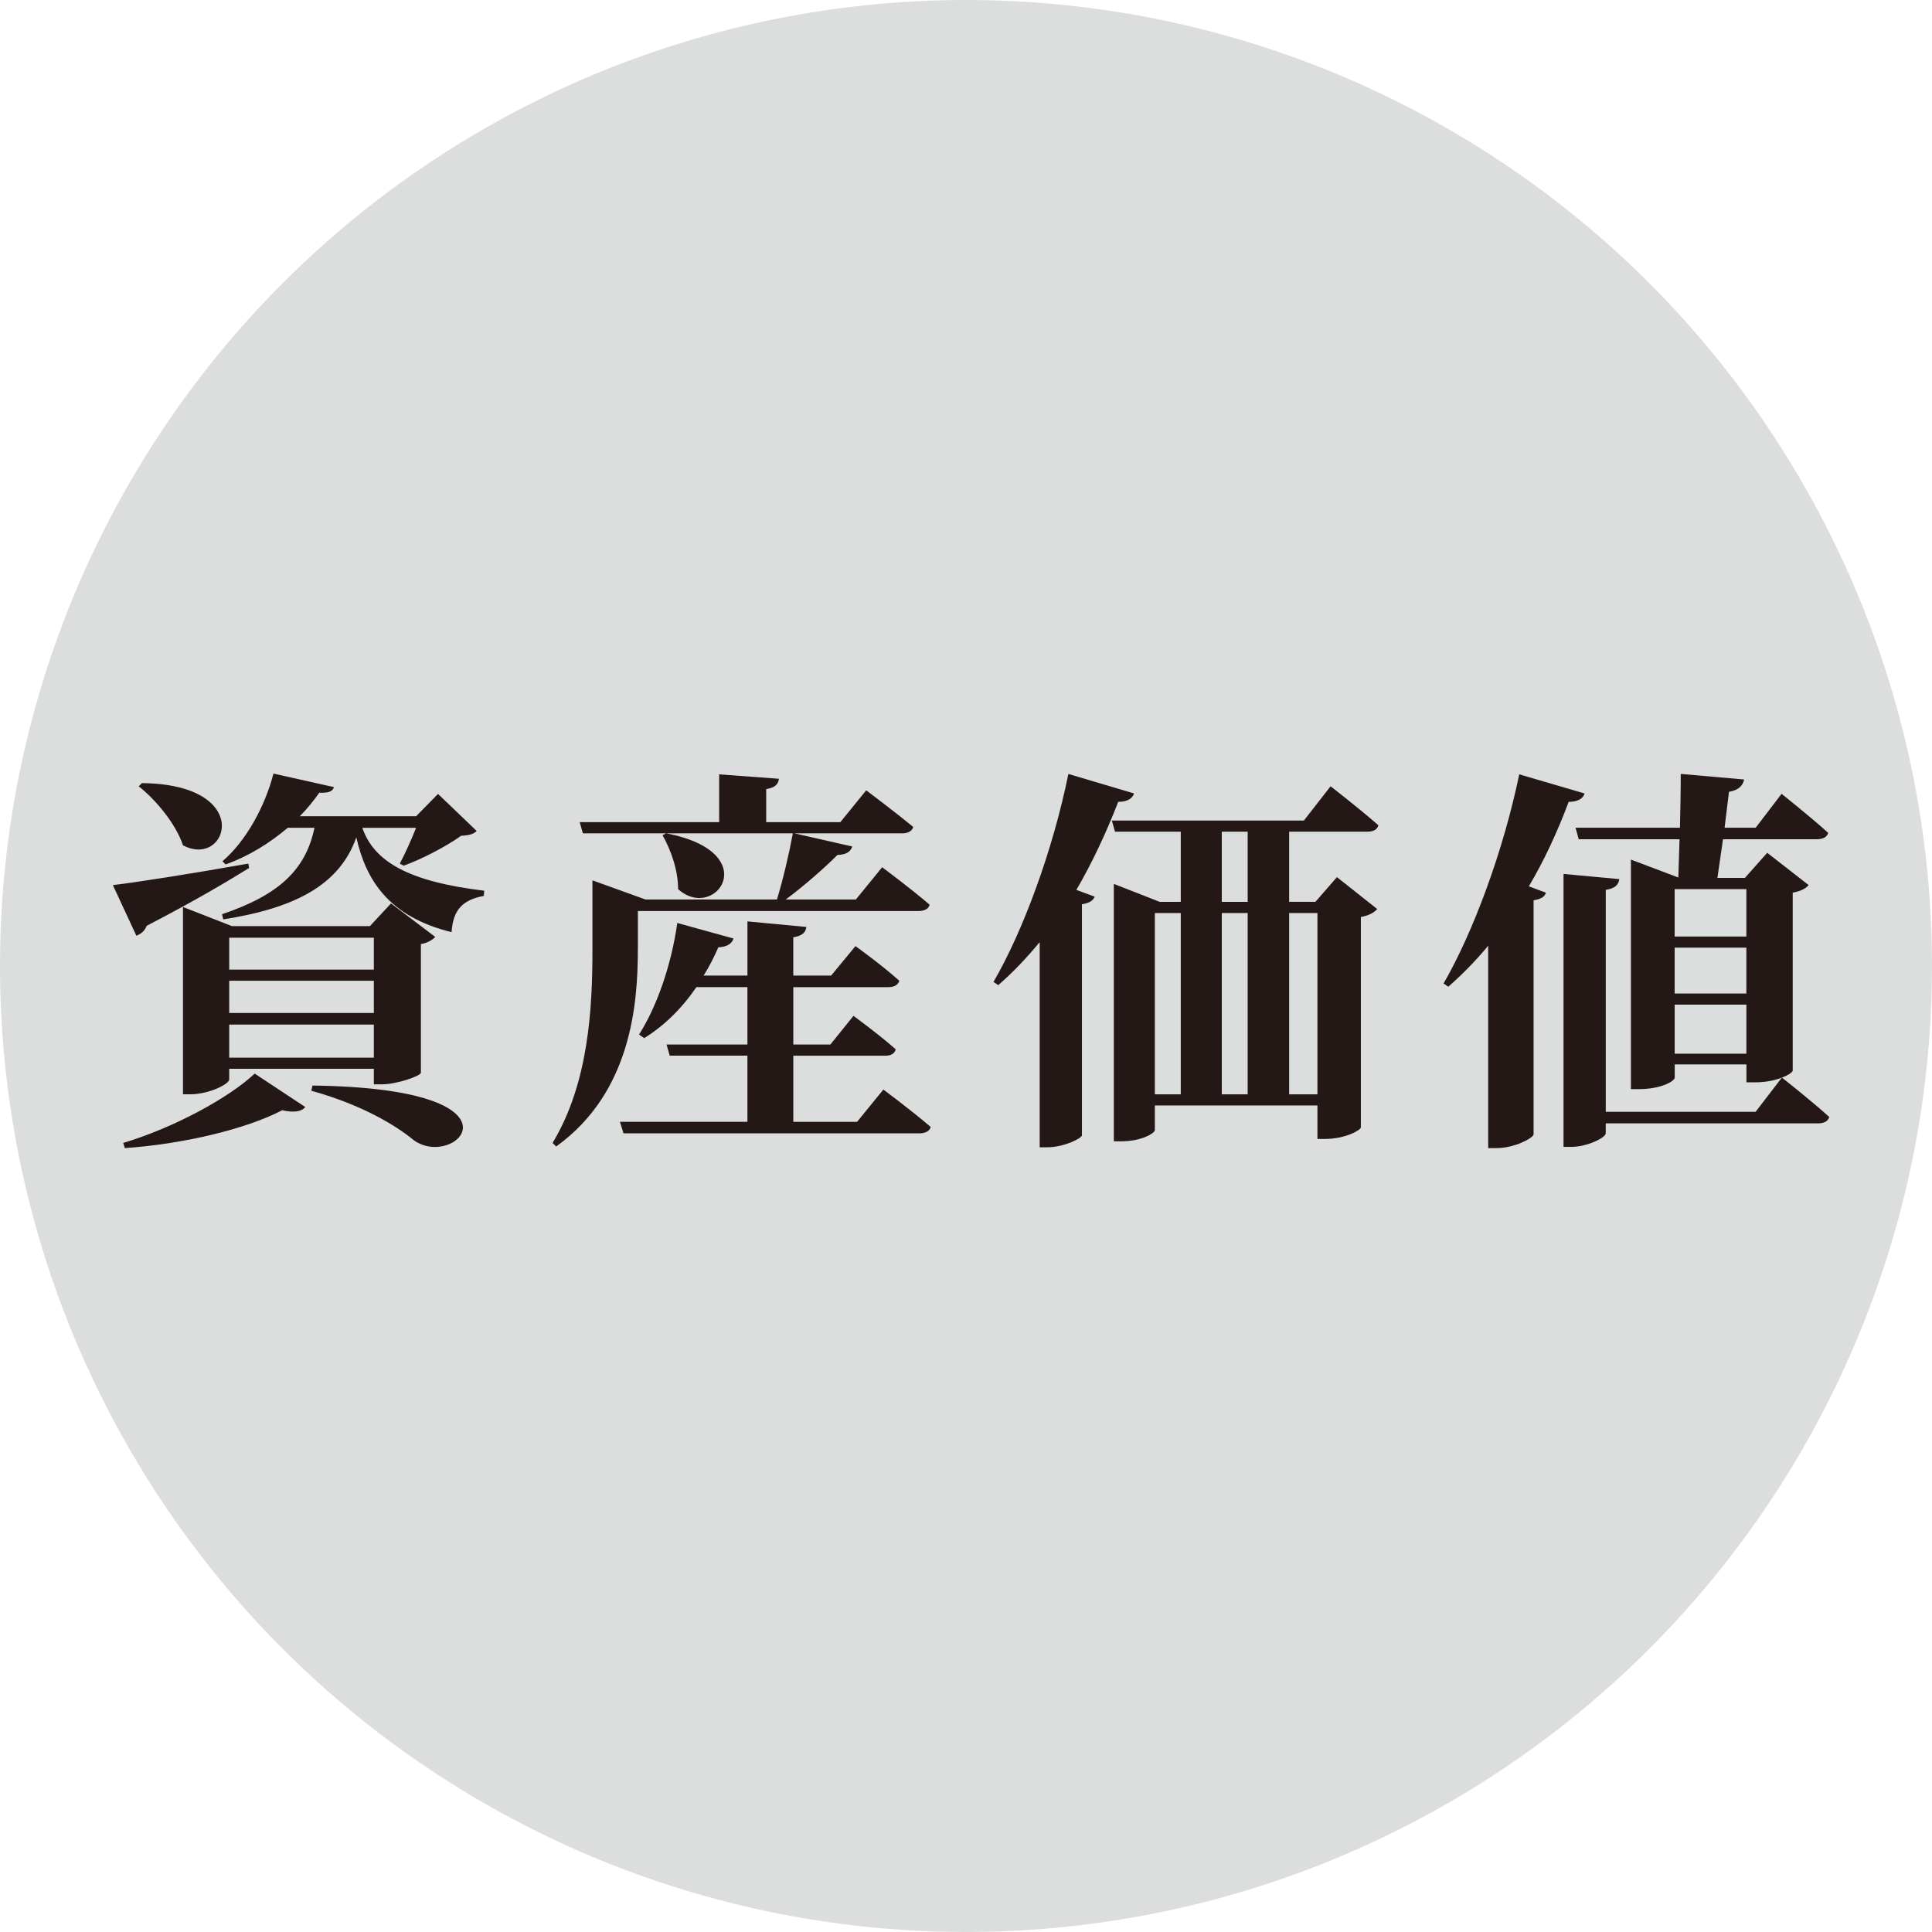 <?xml version="1.0" encoding="UTF-8"?>
<svg id="_レイヤー_2" data-name="レイヤー 2" xmlns="http://www.w3.org/2000/svg" viewBox="0 0 77.611 77.611">
  <defs>
    <style>
      .cls-1 {
        fill: #231815;
      }

      .cls-2 {
        fill: #dcdddd;
      }
    </style>
  </defs>
  <g id="WORD">
    <g>
      <circle class="cls-2" cx="38.805" cy="38.805" r="38.805"/>
      <g>
        <path class="cls-1" d="M10.008,34.868c-.88.544-2.193,1.329-4.114,2.321-.08.208-.24.336-.416.4l-.944-2.033c.96-.112,3.185-.464,5.442-.864l.032.176ZM4.95,45.913c2.033-.608,4.242-1.809,5.282-2.785l2.033,1.344c-.144.176-.448.24-.928.128-1.473.768-4.002,1.36-6.323,1.521l-.064-.208ZM5.702,31.459c4.562.048,3.441,3.457,1.648,2.497-.288-.864-1.088-1.825-1.777-2.369l.128-.128ZM15.018,43.559v-.624h-5.81v.432c0,.176-.8.592-1.569.592h-.288v-7.523l1.969.768h5.539l.848-.912,1.777,1.345c-.096.112-.304.24-.576.288v5.17c-.016.128-.96.464-1.569.464h-.32ZM14.554,33.252c.464,1.344,1.825,2.161,4.898,2.529l-.016.208c-.816.16-1.232.512-1.296,1.457-2.529-.624-3.441-2.097-3.826-3.81-.672,1.921-2.481,2.849-5.346,3.297l-.048-.208c2.273-.768,3.361-1.777,3.713-3.473h-1.072c-.72.608-1.553,1.136-2.497,1.473l-.128-.128c.944-.8,1.712-2.209,2.049-3.521l2.433.544c-.064.16-.176.24-.592.224-.224.32-.48.641-.784.945h4.674l.88-.896,1.553,1.489c-.128.128-.304.176-.625.192-.576.416-1.584.944-2.305,1.201l-.16-.08c.208-.384.464-.96.656-1.44h-2.161ZM9.208,37.669v1.281h5.81v-1.281h-5.81ZM15.018,39.398h-5.81v1.296h5.81v-1.296ZM15.018,42.487v-1.328h-5.81v1.328h5.81ZM12.553,43.608c8.979.112,5.762,3.425,4.066,2.193-.752-.624-2.145-1.44-4.114-1.985l.048-.208Z"/>
        <path class="cls-1" d="M25.623,38.134c0,2.177-.256,5.746-3.281,7.923l-.144-.144c1.457-2.417,1.601-5.427,1.601-7.779v-2.77l2.129.769h5.282c.24-.769.496-1.873.64-2.657h-8.435l-.128-.448h5.603v-1.921l2.401.177c-.032.208-.128.352-.512.416v1.328h2.977l1.041-1.28s1.152.864,1.889,1.473c-.048.176-.224.256-.448.256h-4.322l2.321.528c-.064.208-.256.336-.592.336-.512.513-1.345,1.249-2.081,1.793h2.817l1.056-1.296s1.185.88,1.905,1.504c-.032.176-.224.256-.448.256h-11.269v1.537ZM35.483,43.767s1.184.881,1.905,1.505c-.048.176-.224.256-.464.256h-11.877l-.144-.464h5.122v-2.657h-3.121l-.128-.448h3.249v-2.305h-2.049c-.592.864-1.296,1.553-2.097,2.049l-.208-.144c.704-1.104,1.296-2.769,1.537-4.482l2.257.624c-.064.208-.256.336-.608.353-.176.4-.368.784-.592,1.136h1.761v-2.177l2.369.224c-.032.208-.144.352-.528.416v1.537h1.521l.977-1.184s1.072.768,1.761,1.393c-.048.176-.224.256-.432.256h-3.826v2.305h1.489l.928-1.152s1.072.784,1.697,1.345c-.048.176-.192.256-.416.256h-3.698v2.657h2.561l1.057-1.297ZM26.76,33.475c3.985.769,1.969,3.586.48,2.241,0-.784-.304-1.601-.624-2.161l.144-.08Z"/>
        <path class="cls-1" d="M45.56,31.875c-.08.208-.272.336-.64.336-.497,1.281-1.057,2.465-1.681,3.538l.736.271c-.064.16-.208.256-.512.305v9.283c-.016.128-.736.48-1.393.48h-.304v-8.243c-.528.64-1.073,1.216-1.665,1.729l-.192-.128c1.185-2.033,2.385-5.282,3.009-8.355l2.641.784ZM53.707,35.236l1.617,1.281c-.112.128-.304.256-.656.32v8.452c0,.096-.592.464-1.457.464h-.288v-1.345h-6.531v.992c0,.112-.512.448-1.36.448h-.288v-10.34l1.841.72h.848v-2.817h-2.641l-.128-.448h7.715l1.072-1.377s1.201.929,1.921,1.568c-.048.177-.208.256-.448.256h-3.137v2.817h1.056l.864-.992ZM46.392,43.96h1.041v-7.283h-1.041v7.283ZM49.081,36.228h1.04v-2.817h-1.04v2.817ZM49.081,36.677v7.283h1.04v-7.283h-1.04ZM52.923,43.96v-7.283h-1.136v7.283h1.136Z"/>
        <path class="cls-1" d="M63.656,31.875c-.064.208-.272.336-.64.336-.464,1.233-.992,2.369-1.601,3.394l.688.256c-.048.16-.192.256-.497.304v9.412c-.032.144-.768.544-1.488.544h-.336v-8.132c-.496.608-1.04,1.153-1.601,1.649l-.192-.128c1.185-2.049,2.401-5.314,3.041-8.404l2.625.769ZM72.011,43.015c0,.048-.16.176-.432.272.064.048,1.201.945,1.905,1.584-.048.176-.224.256-.448.256h-8.531v.4c0,.176-.752.544-1.376.544h-.32v-10.964l2.241.208c-.032.224-.16.368-.544.433v8.915h6.019l1.056-1.376c-.272.112-.64.192-1.104.192h-.32v-.72h-2.881v.528c0,.144-.544.464-1.44.464h-.32v-9.22l1.905.72c.016-.448.032-.976.048-1.537h-4.049l-.128-.464h4.194c.016-.736.032-1.489.032-2.161l2.545.224c-.048.256-.24.432-.608.496-.048.416-.112.928-.176,1.441h1.249l1.04-1.361s1.168.928,1.873,1.569c-.048.176-.224.256-.464.256h-3.762c-.08.561-.16,1.104-.224,1.553h1.104l.896-1.009,1.665,1.297c-.112.128-.288.24-.64.304v7.155ZM67.273,35.717v1.904h2.881v-1.904h-2.881ZM67.273,39.91h2.881v-1.841h-2.881v1.841ZM70.155,42.327v-1.969h-2.881v1.969h2.881Z"/>
      </g>
    </g>
  </g>
</svg>